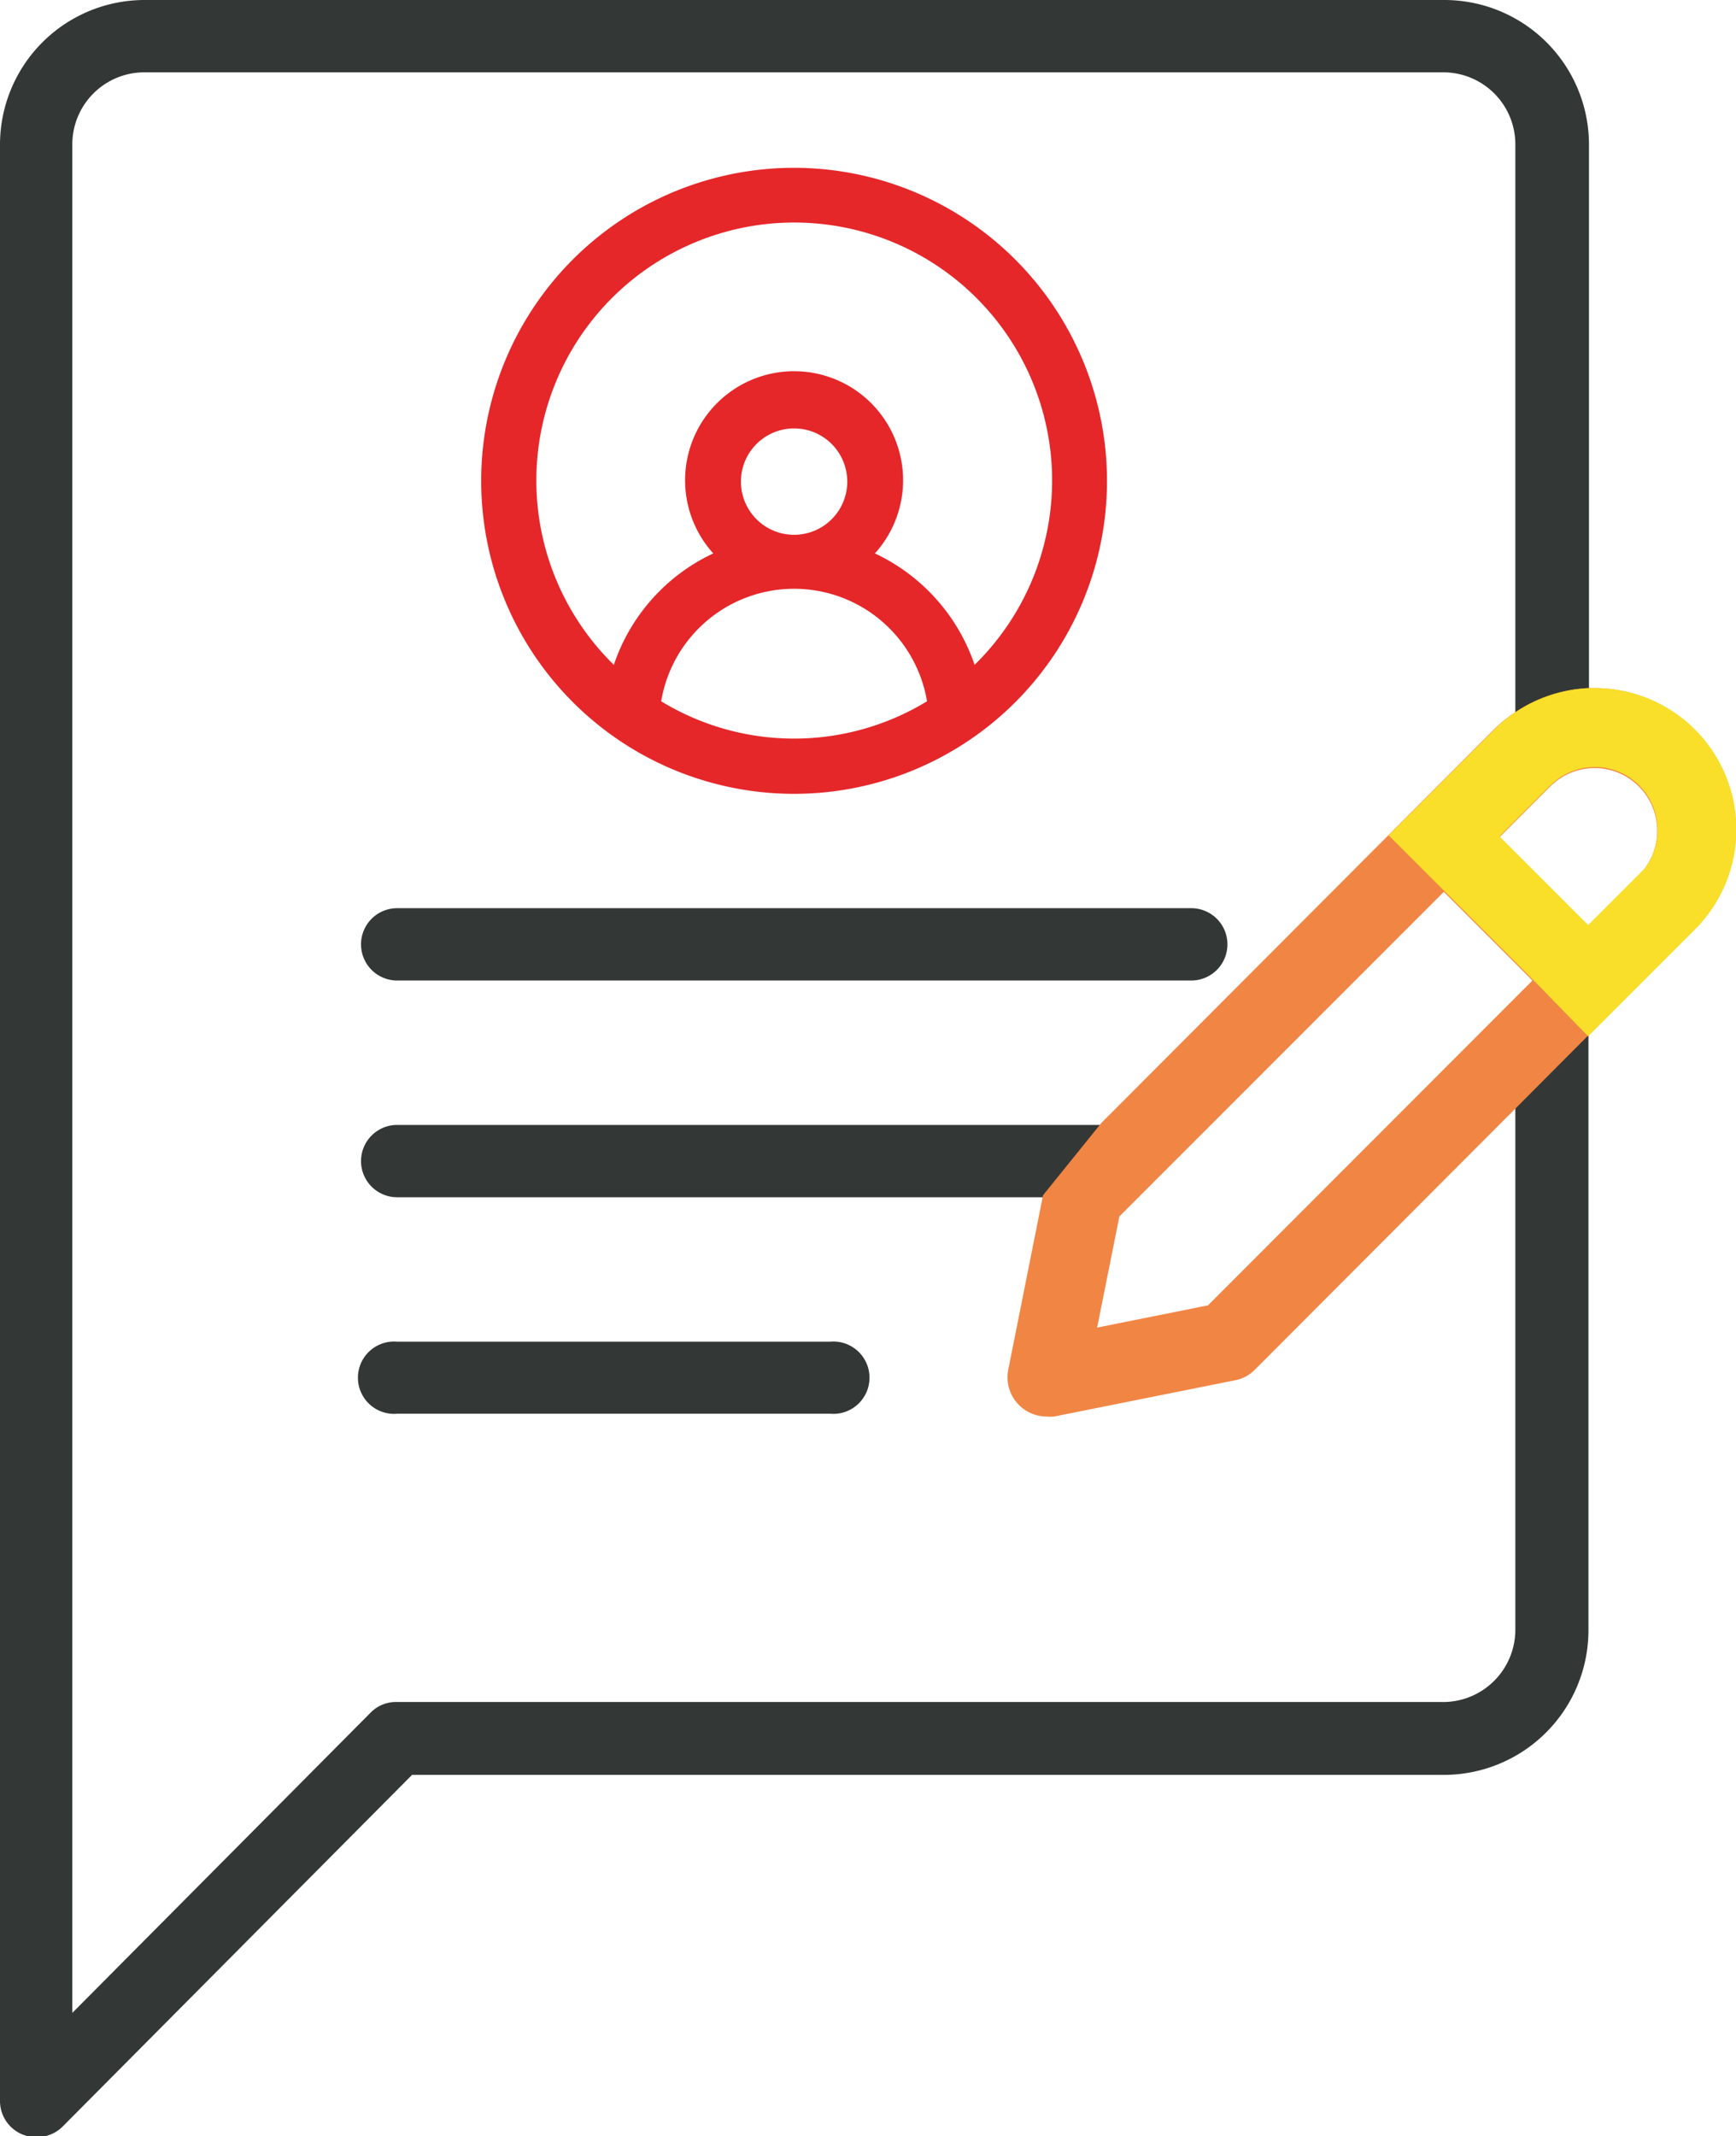 <svg xmlns="http://www.w3.org/2000/svg" viewBox="0 0 65.3 80.32"><defs><style>.cls-1{fill:#333836;}.cls-2{fill:#f18544;stroke:#f18544;}.cls-2,.cls-3{stroke-miterlimit:10;stroke-width:0.25px;}.cls-3{fill:#f9de2a;stroke:#f9de2a;}.cls-4{fill:#e5272a;}</style></defs><title>ask</title><g id="Layer_2" data-name="Layer 2"><g id="Layer_1-2" data-name="Layer 1"><path class="cls-1" d="M14.94,36.87H44.81a1.36,1.36,0,0,0,0-2.72H14.94a1.36,1.36,0,1,0,0,2.72Z"/><path class="cls-1" d="M31.23,50.45H14.94a1.36,1.36,0,1,0,0,2.71H31.23a1.36,1.36,0,1,0,0-2.71Z"/><path class="cls-1" d="M60,26l-.23,0V5.43A5.44,5.44,0,0,0,54.31,0H5.43A5.44,5.44,0,0,0,0,5.43V79a1.36,1.36,0,0,0,.84,1.26,1.34,1.34,0,0,0,.52.1,1.36,1.36,0,0,0,1-.4L15.5,66.74H54.31a5.44,5.44,0,0,0,5.44-5.43V38.79l3.91-3.91h0a5.27,5.27,0,0,0,1.52-3.67A5.2,5.2,0,0,0,60,26ZM57,61.31A2.72,2.72,0,0,1,54.31,64H14.94a1.33,1.33,0,0,0-1,.4L2.72,75.69V5.43A2.71,2.71,0,0,1,5.43,2.72H54.31A2.71,2.71,0,0,1,57,5.43v21.5a6,6,0,0,0-.73.6L41.53,42.3H14.94a1.36,1.36,0,0,0,0,2.72H39.35l-1.3,6.52a1.36,1.36,0,0,0,.37,1.23,1.38,1.38,0,0,0,1,.39,1.1,1.1,0,0,0,.26,0l6.79-1.36a1.26,1.26,0,0,0,.69-.37L57,41.51ZM45.5,49.2l-4.39.88.88-4.4L54.31,33.36l3.52,3.51ZM61.74,33l-2,2-3.52-3.51,2-2A2.52,2.52,0,0,1,60,28.72,2.49,2.49,0,0,1,61.74,33Z"/><path class="cls-2" d="M57,26.93a5.3,5.3,0,0,0-.73.6L41.53,42.3,39.35,45l-1.3,6.52a1.35,1.35,0,0,0,1.33,1.62,1.18,1.18,0,0,0,.26,0l6.79-1.36a1.3,1.3,0,0,0,.69-.37L57,41.51l2.71-2.72,3.91-3.91h0A5.19,5.19,0,0,0,60,26l-.24,0A5.28,5.28,0,0,0,57,26.93ZM45.5,49.2l-4.39.88.88-4.4L54.31,33.36l3.51,3.51ZM61.73,33l-2,2-3.51-3.51,2-2a2.48,2.48,0,0,1,4.24,1.76A2.46,2.46,0,0,1,61.73,33Z"/><path class="cls-3" d="M59.74,38.79l3.91-3.91h0A5.19,5.19,0,0,0,60,26l-.24,0a5.23,5.23,0,0,0-3.44,1.5l-3.91,3.91,1.92,1.92,3.51,3.51Zm2-5.83-2,2-3.51-3.51,2-2a2.48,2.48,0,0,1,4.24,1.76A2.46,2.46,0,0,1,61.73,33Z"/><path class="cls-4" d="M29.87,6.31A11.77,11.77,0,1,0,41.64,18.07,11.78,11.78,0,0,0,29.87,6.31Zm-5,20.06a5.07,5.07,0,0,1,10,0,9.61,9.61,0,0,1-10,0Zm5-6.26a2,2,0,1,1,2-2A2,2,0,0,1,29.87,20.11ZM36.66,25a7.18,7.18,0,0,0-3.75-4.19,4.1,4.1,0,1,0-6.08,0A7.14,7.14,0,0,0,23.09,25a9.7,9.7,0,1,1,13.57,0Z"/></g></g></svg>
